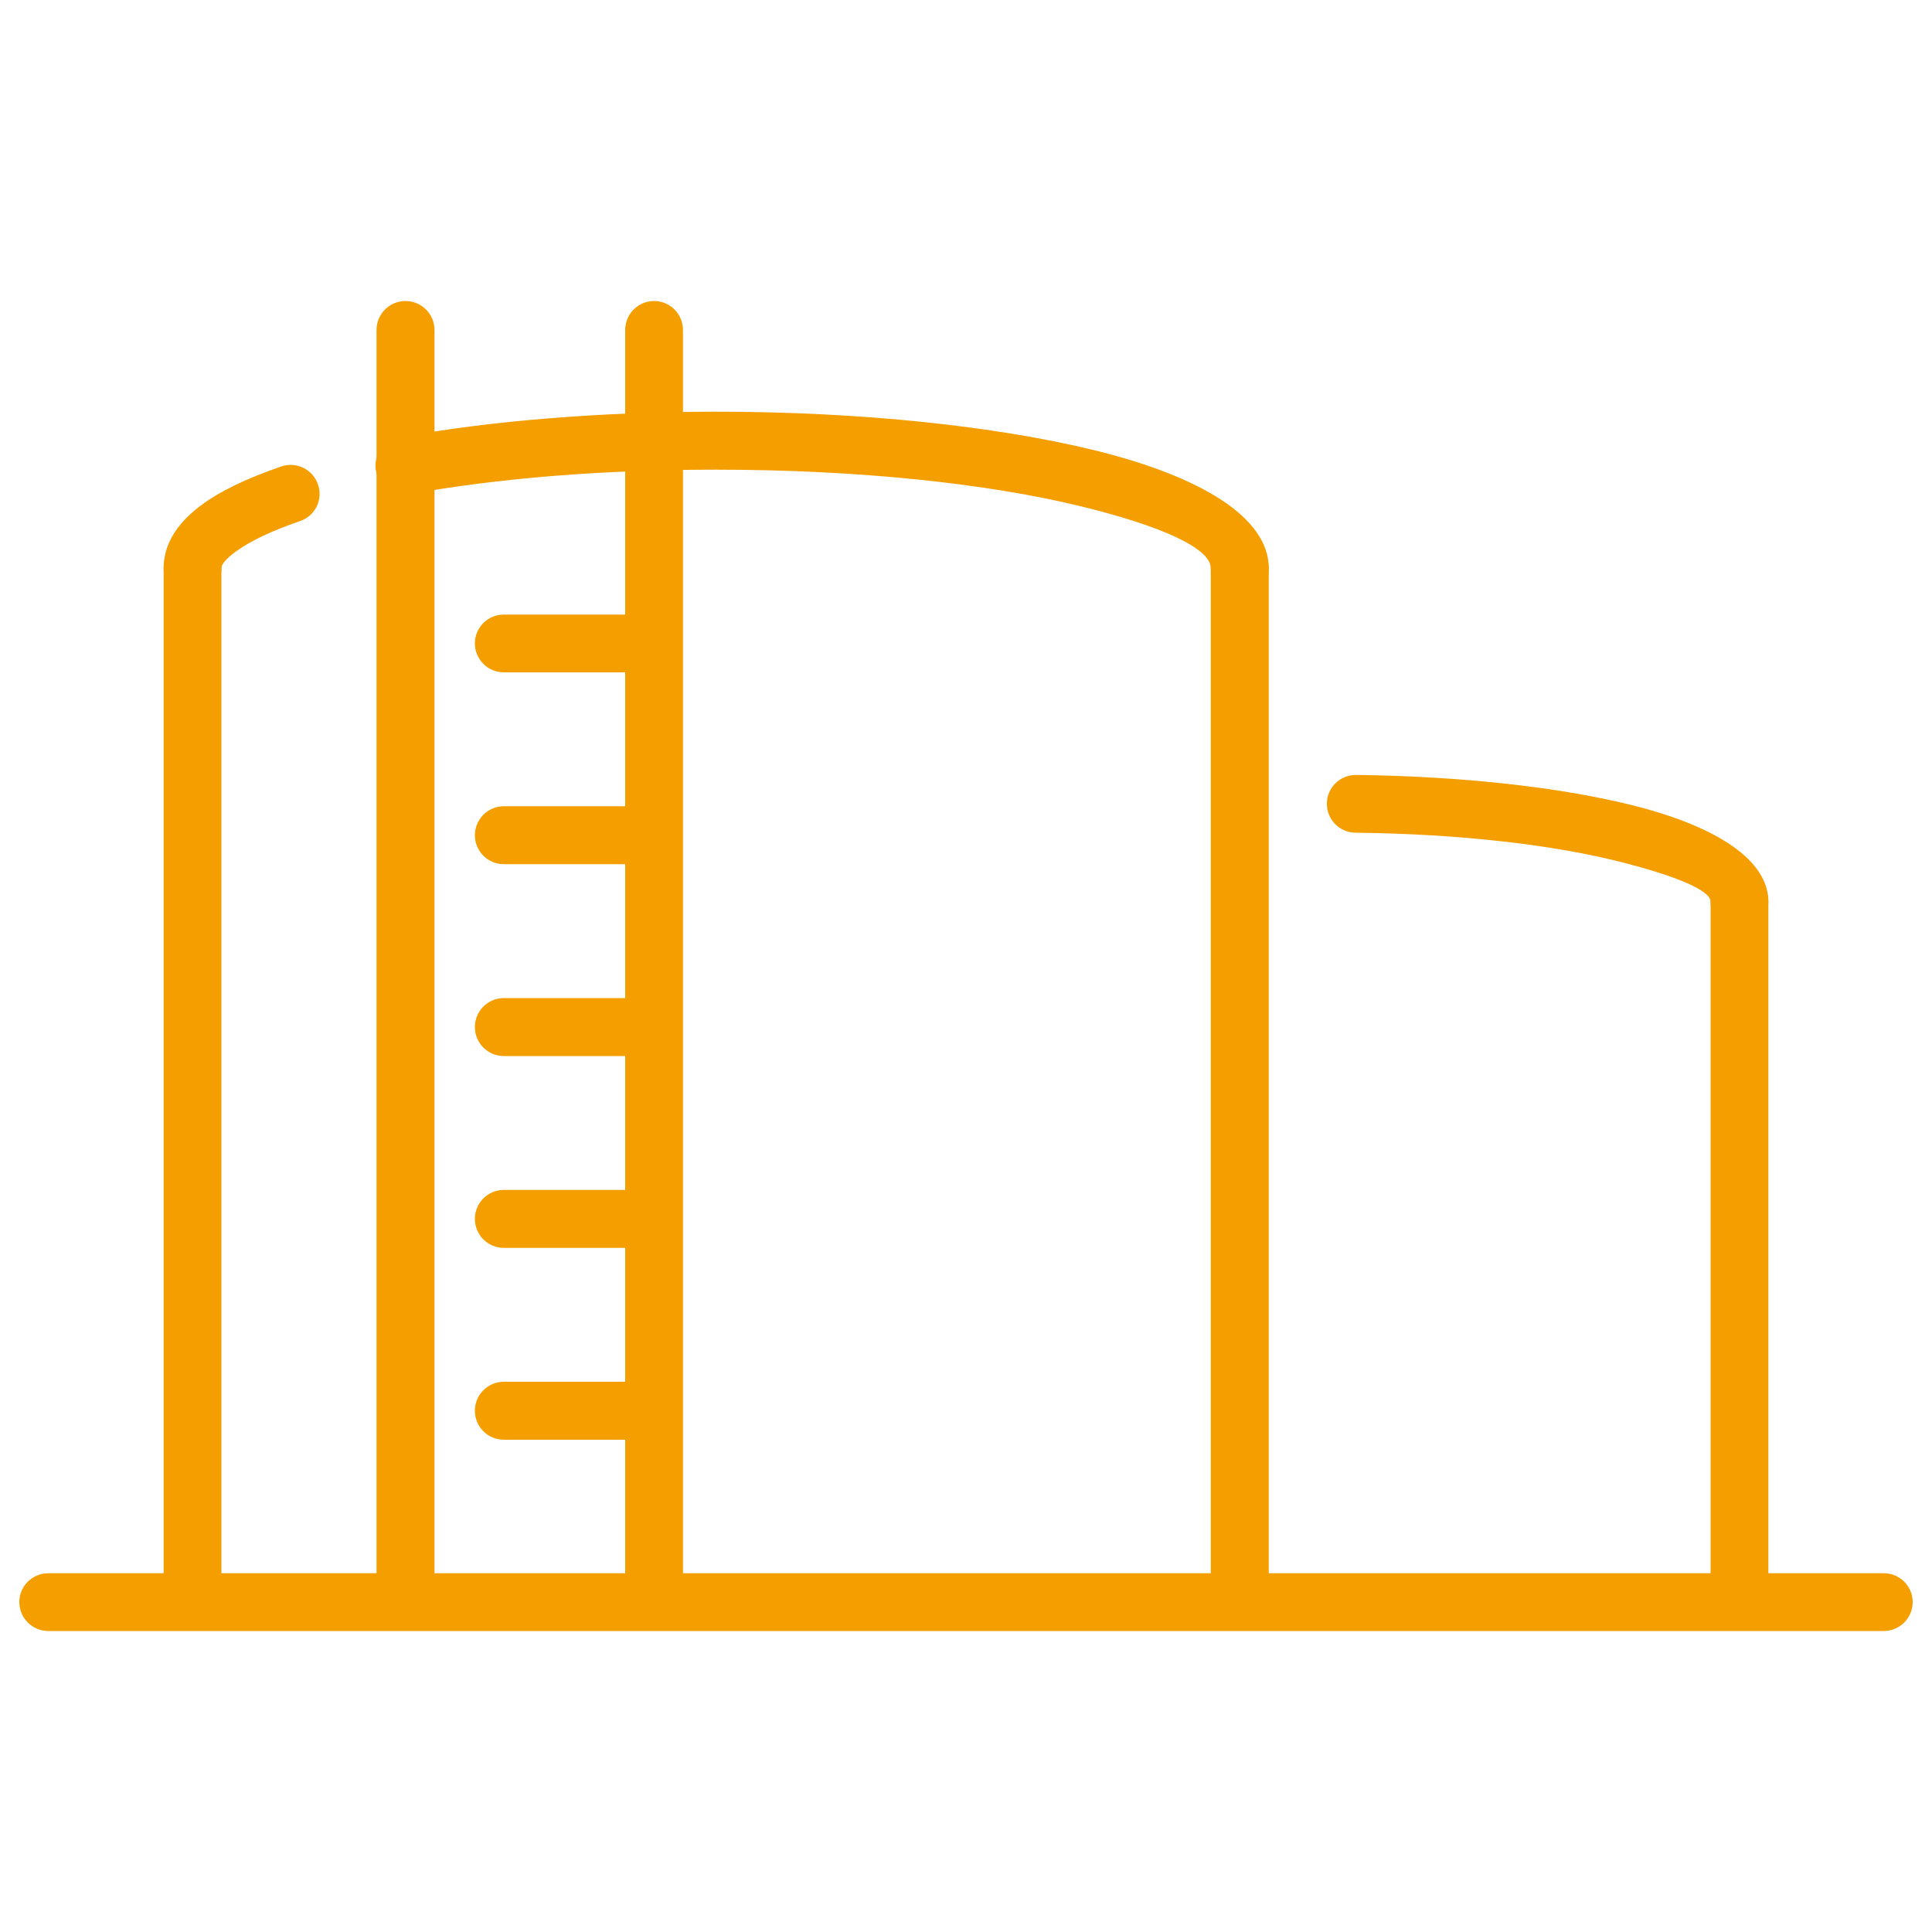 <?xml version="1.0" encoding="UTF-8"?>
<!DOCTYPE svg PUBLIC "-//W3C//DTD SVG 1.0//EN" "http://www.w3.org/TR/2001/REC-SVG-20010904/DTD/svg10.dtd">
<!-- Creator: CorelDRAW X8 -->
<svg xmlns="http://www.w3.org/2000/svg" xml:space="preserve" width="100mm" height="100mm" version="1.0" style="shape-rendering:geometricPrecision; text-rendering:geometricPrecision; image-rendering:optimizeQuality; fill-rule:evenodd; clip-rule:evenodd"
viewBox="0 0 10000 10000"
 xmlns:xlink="http://www.w3.org/1999/xlink">
 <defs>
  <style type="text/css">
   <![CDATA[
    .fil0 {fill:#F49E00;fill-rule:nonzero}
   ]]>
  </style>
 </defs>
 <g id="Ebene_x0020_1">
  <path class="fil0" d="M1949 1708c0,-83 67,-150 150,-150 82,0 150,67 150,150l0 6550c0,83 -68,150 -150,150 -83,0 -150,-67 -150,-150l0 -6550z"/>
  <path class="fil0" d="M3236 1708c0,-83 67,-150 150,-150 82,0 149,67 149,150l0 6550c0,83 -67,150 -149,150 -83,0 -150,-67 -150,-150l0 -6550z"/>
  <path class="fil0" d="M2608 3480c-83,0 -150,-67 -150,-150 0,-82 67,-149 150,-149l697 0c83,0 150,67 150,149 0,83 -67,150 -150,150l-697 0z"/>
  <path class="fil0" d="M2608 4473c-83,0 -150,-67 -150,-150 0,-82 67,-150 150,-150l697 0c83,0 150,68 150,150 0,83 -67,150 -150,150l-697 0z"/>
  <path class="fil0" d="M2608 5466c-83,0 -150,-67 -150,-150 0,-83 67,-150 150,-150l697 0c83,0 150,67 150,150 0,83 -67,150 -150,150l-697 0z"/>
  <path class="fil0" d="M2608 6459c-83,0 -150,-67 -150,-150 0,-83 67,-150 150,-150l697 0c83,0 150,67 150,150 0,83 -67,150 -150,150l-697 0z"/>
  <path class="fil0" d="M2608 7452c-83,0 -150,-67 -150,-150 0,-83 67,-150 150,-150l697 0c83,0 150,67 150,150 0,83 -67,150 -150,150l-697 0z"/>
  <path class="fil0" d="M2119 2558c-81,14 -159,-40 -173,-121 -15,-81 39,-159 120,-173 237,-43 500,-77 779,-99 272,-22 562,-34 862,-34 759,0 1449,76 1952,198 561,137 908,351 908,612 0,82 -67,149 -150,149 -83,0 -150,-67 -150,-149 0,-104 -259,-220 -679,-322 -478,-116 -1143,-188 -1881,-188 -294,0 -576,11 -839,32 -275,22 -527,55 -749,95z"/>
  <path class="fil0" d="M6267 2941c0,-83 67,-150 150,-150 83,0 150,67 150,150l0 5317c0,83 -67,150 -150,150 -83,0 -150,-67 -150,-150l0 -5317z"/>
  <path class="fil0" d="M1146 8258c0,83 -67,150 -150,150 -82,0 -149,-67 -149,-150l0 -5317c0,-83 67,-150 149,-150 83,0 150,67 150,150l0 5317z"/>
  <path class="fil0" d="M1146 2941c0,82 -67,149 -150,149 -82,0 -149,-67 -149,-149 0,-121 66,-229 189,-322 100,-76 243,-144 421,-205 78,-26 163,16 189,94 27,78 -15,163 -93,189 -148,51 -262,105 -337,161 -45,34 -70,62 -70,83z"/>
  <path class="fil0" d="M7016 4310c-83,-1 -149,-68 -148,-151 0,-82 68,-148 150,-148 568,7 1079,67 1447,161 426,109 688,282 688,495 0,83 -67,150 -149,150 -83,0 -150,-67 -150,-150 0,-58 -176,-132 -463,-205 -349,-89 -834,-146 -1375,-152z"/>
  <path class="fil0" d="M8854 4667c0,-82 67,-149 150,-149 82,0 149,67 149,149l0 3591c0,83 -67,150 -149,150 -83,0 -150,-67 -150,-150l0 -3591z"/>
  <path class="fil0" d="M250 8442c-83,0 -150,-67 -150,-150 0,-82 67,-149 150,-149l9500 0c83,0 150,67 150,149 0,83 -67,150 -150,150l-9500 0z"/>
 </g>
</svg>
